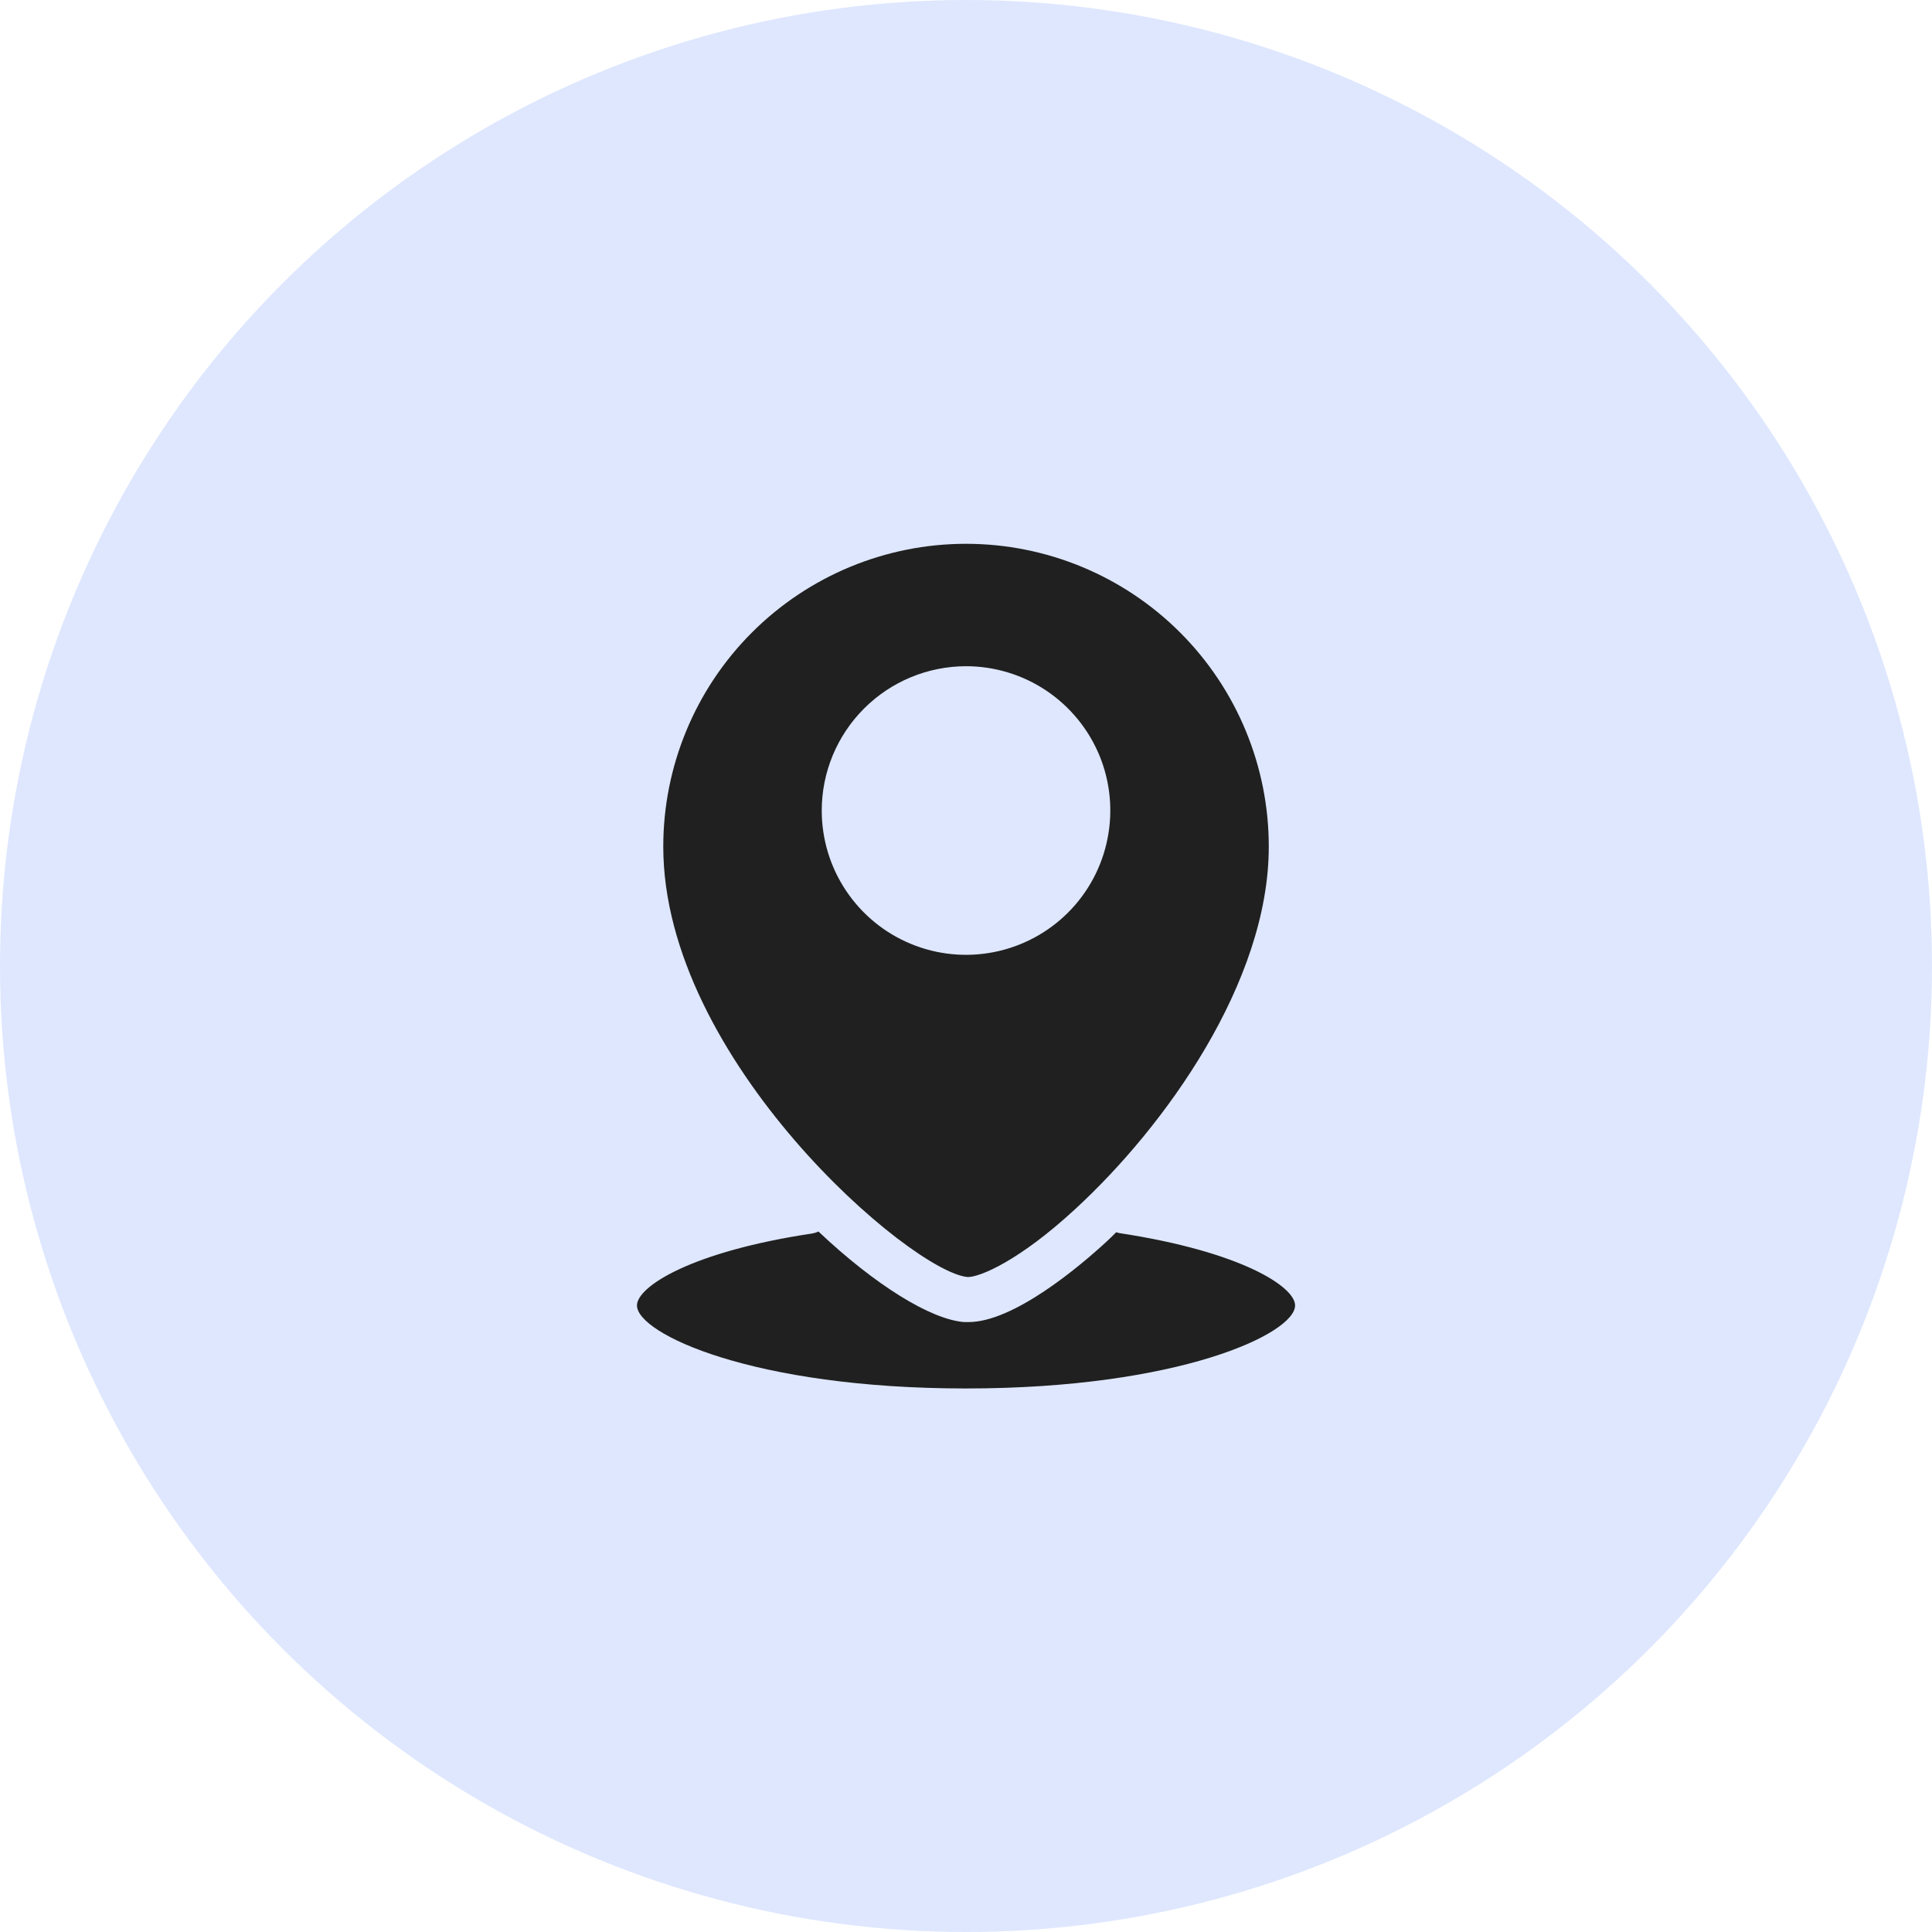 <?xml version="1.0" encoding="utf-8"?>
<svg xmlns="http://www.w3.org/2000/svg" width="36" height="36" viewBox="0 0 36 36" fill="none">
<circle cx="18" cy="18" r="18" fill="#DEE7FE"/>
<path d="M18.034 23.796C18.262 23.796 18.993 23.493 20.04 22.525C21.702 20.995 23.642 18.306 23.642 15.775C23.642 14.279 23.048 12.844 21.99 11.786C20.932 10.728 19.497 10.133 18 10.133C16.504 10.133 15.069 10.728 14.011 11.786C12.953 12.844 12.359 14.279 12.359 15.775C12.359 19.752 16.991 23.712 18.034 23.796ZM18 12.414C18.532 12.414 19.052 12.572 19.494 12.867C19.936 13.163 20.281 13.583 20.485 14.074C20.688 14.565 20.741 15.106 20.637 15.627C20.534 16.149 20.278 16.628 19.902 17.004C19.526 17.38 19.047 17.636 18.525 17.74C18.003 17.844 17.463 17.791 16.971 17.587C16.48 17.384 16.06 17.039 15.765 16.597C15.469 16.155 15.312 15.635 15.312 15.103C15.312 14.39 15.596 13.707 16.1 13.203C16.604 12.698 17.288 12.415 18 12.414ZM24.132 24.325C24.132 24.851 21.969 25.872 18 25.872C14.032 25.872 11.869 24.851 11.869 24.325C11.869 23.974 12.882 23.321 15.137 22.984C15.177 22.977 15.214 22.965 15.25 22.947C16.307 23.945 17.342 24.587 17.967 24.635H18.046C18.889 24.635 20.118 23.597 20.613 23.141C20.675 23.085 20.737 23.023 20.799 22.961C20.82 22.968 20.842 22.974 20.864 22.978C23.119 23.321 24.132 23.974 24.132 24.325Z" fill="#202020"/>
</svg>